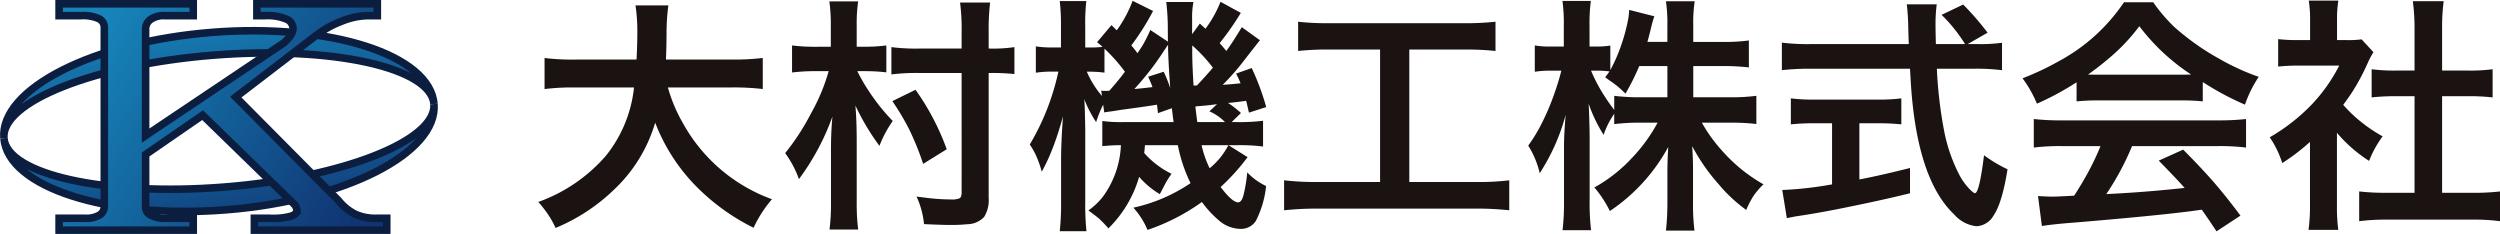 <svg xmlns="http://www.w3.org/2000/svg" xmlns:xlink="http://www.w3.org/1999/xlink" width="330.014" height="30.883" viewBox="0 0 330.014 30.883">
  <defs>
    <linearGradient id="linear-gradient" x1="0.052" y1="-0.29" x2="0.998" y2="0.999" gradientUnits="objectBoundingBox">
      <stop offset="0" stop-color="#1684b9"/>
      <stop offset="1" stop-color="#103573"/>
    </linearGradient>
    <linearGradient id="linear-gradient-2" x1="0.056" y1="0.059" x2="1" y2="1.385" xlink:href="#linear-gradient"/>
    <linearGradient id="linear-gradient-3" x1="0.041" y1="0.304" x2="0.998" y2="0.727" xlink:href="#linear-gradient"/>
  </defs>
  <g id="ヘッダーロゴ_修正版_" data-name="ヘッダーロゴ（修正版）" transform="translate(165.258 15.307)">
    <g id="グループ_184" data-name="グループ 184" transform="translate(-164.756 -15.231)">
      <g id="グループ_182" data-name="グループ 182" transform="translate(-0.5 -0.077)">
        <g id="グループ_179" data-name="グループ 179">
          <g id="グループ_178" data-name="グループ 178">
            <path id="パス_7073" data-name="パス 7073" d="M29.591,24.695C13.915,25.939.9,23.049.516,18.239c.513,6.469,13.637,10.7,29.314,9.46S57.8,20.2,57.285,13.734C57.667,18.543,45.268,23.451,29.591,24.695Z" stroke="#0c1e40" stroke-miterlimit="10" stroke-width="1" fill="url(#linear-gradient)"/>
            <path id="パス_7074" data-name="パス 7074" d="M28.209,7.278C43.885,6.034,56.9,8.924,57.285,13.734c-.513-6.469-13.638-10.7-29.314-9.46S0,11.77.516,18.239C.134,13.429,12.533,8.522,28.209,7.278Z" stroke="#0c1e40" stroke-miterlimit="10" stroke-width="1" fill="url(#linear-gradient-2)"/>
          </g>
        </g>
        <g id="グループ_181" data-name="グループ 181">
          <g id="グループ_180" data-name="グループ 180">
            <path id="パス_7075" data-name="パス 7075" d="M7.8.5H25.506V2.067H21.734a3.005,3.005,0,0,0-1.86.5,1.539,1.539,0,0,0-.655,1.274V17.9l18.2-12.207c.838-.724,1.257-1.335,1.257-1.975a1.357,1.357,0,0,0-.865-1.191,6.4,6.4,0,0,0-2.828-.459H33.907V.5h15.9V2.067H48.575a9.674,9.674,0,0,0-3.51.751,12.852,12.852,0,0,0-3.536,2.017L31.116,12.813,44.685,26.477a6.63,6.63,0,0,0,2.226,1.807,6.448,6.448,0,0,0,2.724.532H51.05v1.567H33.578V28.816h1.991a9.181,9.181,0,0,0,2.9-.292q.72-.292.72-.731A1.277,1.277,0,0,0,38.869,27L26.746,15.2l-7.527,5.19v6.882a1.148,1.148,0,0,0,.524,1.044,3.808,3.808,0,0,0,1.991.5h3.772v1.567H7.8V28.816H11.2a3.482,3.482,0,0,0,1.938-.428,1.3,1.3,0,0,0,.629-1.117V3.612a1.259,1.259,0,0,0-.707-1.138,5.091,5.091,0,0,0-2.384-.407H7.8Z" stroke="#0c1e40" stroke-width="1" fill="url(#linear-gradient-3)"/>
          </g>
        </g>
      </g>
      <g id="グループ_183" data-name="グループ 183" transform="translate(-0.5 -0.077)">
        <path id="パス_7076" data-name="パス 7076" d="M86.486,16.193a19.786,19.786,0,0,1-5.33,8.744,24.7,24.7,0,0,1-7.819,5.154,12.058,12.058,0,0,0-.973-1.755,16.219,16.219,0,0,0-1.308-1.676,21.291,21.291,0,0,0,8.936-6.111,17.261,17.261,0,0,0,3.7-9H76a29.784,29.784,0,0,0-4.117.208v-4.1A29.6,29.6,0,0,0,76,7.863h8.026q.1-1.978.1-3.35a22.9,22.9,0,0,0-.24-3.8h4.341a27.036,27.036,0,0,0-.239,3.846q-.017,1.883-.08,3.3H96.57a30.884,30.884,0,0,0,4.117-.207v4.1a32.827,32.827,0,0,0-4.085-.208H88.161a20.6,20.6,0,0,0,2.01,4.756,21.971,21.971,0,0,0,11.729,10,16.4,16.4,0,0,0-2.426,3.766,28.2,28.2,0,0,1-8.057-5.968A24.5,24.5,0,0,1,86.486,16.193Z" fill="#1a1311"/>
        <path id="パス_7077" data-name="パス 7077" d="M109.67,6.172V3.364a22.8,22.8,0,0,0-.191-3.176h3.8a20.6,20.6,0,0,0-.192,3.192V6.172h1.085A22.861,22.861,0,0,0,117,6V9.555a22.408,22.408,0,0,0-2.761-.16h-1.069a23.085,23.085,0,0,0,1.532,2.649,25.9,25.9,0,0,0,3.143,3.925,15.146,15.146,0,0,0-1.756,3.287,31.063,31.063,0,0,1-3.174-5.329q.174,1.947.174,4.771V26.74a27.411,27.411,0,0,0,.192,3.558H109.5a27.046,27.046,0,0,0,.191-3.542V20.278q-.016-2.7.191-4.883a31.936,31.936,0,0,1-4.419,8.249,13.4,13.4,0,0,0-1.82-3.43,30.74,30.74,0,0,0,3.415-5.25,25.258,25.258,0,0,0,2.33-5.569h-1.675a24.223,24.223,0,0,0-3.16.176V6a24.169,24.169,0,0,0,3.175.175Zm20.839,3.463v16.5a4.213,4.213,0,0,1-.59,2.489,3.061,3.061,0,0,1-2.2.973,22.038,22.038,0,0,1-2.345.1q-.911,0-3.4-.111a11.076,11.076,0,0,0-.989-3.639l1.006.128a26.994,26.994,0,0,0,3.622.255,2.324,2.324,0,0,0,1.053-.16c.18-.1.271-.345.271-.75V9.635h-5.616a26.707,26.707,0,0,0-3.654.191V6.22a25.323,25.323,0,0,0,3.622.192h5.648V4.178a26.755,26.755,0,0,0-.207-3.846H130.7a29.936,29.936,0,0,0-.192,3.846V6.412h.24a18.931,18.931,0,0,0,3.159-.192V9.778a26.97,26.97,0,0,0-3.079-.143ZM124.972,19.7l-3.111,1.931a37.853,37.853,0,0,0-1.835-4.531,32.274,32.274,0,0,0-2.234-3.75l3.064-1.5A32.994,32.994,0,0,1,124.972,19.7Z" fill="#1a1311"/>
        <path id="パス_7078" data-name="パス 7078" d="M161.879,6.73q.831-1.131,2.043-3.143l2.394,1.724q-.75.941-2.3,2.936A30.7,30.7,0,0,1,161.4,11.2q1.2-.079,2.361-.207-.238-.59-.59-1.277l2.059-.734a32.342,32.342,0,0,1,1.914,5.154l-2.281.734q-.192-.893-.367-1.563-1.038.159-2.394.287a11.858,11.858,0,0,1,1.707,1.324l-1.228,1.2h.717a25.446,25.446,0,0,0,3.431-.176v3.4a24.605,24.605,0,0,0-3.431-.175h-1.132l2.521,1.579a27.833,27.833,0,0,1-3.559,3.942q1.533,2.027,2.315,2.026.414,0,.67-.83a18.9,18.9,0,0,0,.526-3.127,8.335,8.335,0,0,0,1.213,1.053,9.17,9.17,0,0,0,1.276.75,12.861,12.861,0,0,1-1.356,4.611,2.319,2.319,0,0,1-2.122,1.038,4.44,4.44,0,0,1-2.776-1.133,13.973,13.973,0,0,1-2.218-2.41,27.2,27.2,0,0,1-7.181,3.686,10.164,10.164,0,0,0-1.867-2.936,21.658,21.658,0,0,0,7.548-3.239,20.12,20.12,0,0,1-1.676-5.01h-4.34q-.048.606-.1,1.037a11.893,11.893,0,0,0,3.606,2.744,12.255,12.255,0,0,0-.894,1.436q-.414.8-.653,1.245a11.07,11.07,0,0,1-2.729-2.282,15.6,15.6,0,0,1-4.053,6.8,17.039,17.039,0,0,0-1.244-1.293q-.5-.414-1.4-1.069a9.27,9.27,0,0,0,1.915-1.819,12.383,12.383,0,0,0,2.377-6.8,24.256,24.256,0,0,0-2.457.128v-3.32a17.97,17.97,0,0,0,2.665.144h6.749q-.159-1.1-.223-1.835l-1.851.654q-.065-.717-.128-1.117-1.083.192-4.659.67l-1.309.208q-.558.063-.989.143l-.143-1.021a15.111,15.111,0,0,0-.925,2.3,15.155,15.155,0,0,1-1.565-3.032q.081,1.038.128,4.022v9.414a34.737,34.737,0,0,0,.159,4h-3.526a35.048,35.048,0,0,0,.176-4V20.756q.031-2.489.256-5.409-.655,2.377-1.293,4.021a24.633,24.633,0,0,1-1.516,3.3,13.4,13.4,0,0,0-.622-1.835,9.417,9.417,0,0,0-.958-1.755,31.88,31.88,0,0,0,3.718-9.367l.064-.255h-.782a13.418,13.418,0,0,0-2.2.144V6.124a13.432,13.432,0,0,0,2.2.144h1.117V3.539a27.292,27.292,0,0,0-.16-3.4H143.4a26.052,26.052,0,0,0-.144,3.382V6.268h.607a12.5,12.5,0,0,0,1.676-.08q-.257-.24-.719-.622l1.9-2.25.7.686a16.39,16.39,0,0,0,2.09-3.894l2.7,1.341A32.578,32.578,0,0,1,149.337,6c.278.319.548.659.815,1.021q.366-.543.67-1.021a17.846,17.846,0,0,0,1.021-2.043L154.172,5.5q-.015-1.085-.015-1.516A30.159,30.159,0,0,0,153.95.268h3.59a10.536,10.536,0,0,0-.176,2.154V4.513l1.021-1.4.574.527.161.159A15.019,15.019,0,0,0,161.114.236l2.68,1.468A36.828,36.828,0,0,1,161,5.693Q161.447,6.2,161.879,6.73Zm-16.084-.3v3.16a16.084,16.084,0,0,0-1.867-.128h-.463a12.218,12.218,0,0,0,2,3.207l-.1-.7c.213.022.383.032.51.032.149,0,.335-.005.559-.016q1.371-1.563,2.058-2.521A22.219,22.219,0,0,0,145.795,6.427Zm8.681,5.186q-.286-3.924-.287-5.7-.415.591-.7,1.037a37.123,37.123,0,0,1-3.75,4.8q1.26-.111,2.393-.256-.224-.621-.574-1.372l2.058-.654A20.383,20.383,0,0,1,154.476,11.613Zm5.633-2.68A20.364,20.364,0,0,0,157.38,6v.989q.015,1.834.175,4.308c.139-.01.287-.016.447-.016Q159.262,9.939,160.109,8.933Zm.542,4.818c-.33.043-.542.07-.638.08q-.591.081-1.388.144c-.277.021-.554.047-.831.08q.081.765.256,2.058h3.655a6.581,6.581,0,0,0-2.059-1.42Zm-2.042,5.41a14.016,14.016,0,0,0,1.068,3.047,9.575,9.575,0,0,0,2.474-3.047Z" fill="#1a1311"/>
        <path id="パス_7079" data-name="パス 7079" d="M182.176,6.539H175.57a36.806,36.806,0,0,0-4.212.191V2.869a33.9,33.9,0,0,0,4.26.192H193.2a35.81,35.81,0,0,0,4.213-.192V6.73a37.434,37.434,0,0,0-4.2-.191h-7.18V24.027h8.776a34.417,34.417,0,0,0,4.42-.223v3.957a39.312,39.312,0,0,0-4.437-.223H173.926a40.184,40.184,0,0,0-4.42.223V23.8a35.553,35.553,0,0,0,4.485.223h8.185Z" fill="#1a1311"/>
        <path id="パス_7080" data-name="パス 7080" d="M223.519,8.725v4.117h4.819a25.735,25.735,0,0,0,3.51-.192v3.718a29.265,29.265,0,0,0-3.526-.175h-3.67a20.035,20.035,0,0,0,2.728,3.765,20.905,20.905,0,0,0,5.41,4.373,9.687,9.687,0,0,0-1.373,1.611,13.1,13.1,0,0,0-.909,1.771,19.92,19.92,0,0,1-3.654-3.414,25.225,25.225,0,0,1-3.479-5.01q.112,1.563.112,3.238v4.117a28.769,28.769,0,0,0,.192,3.8h-3.766a34.566,34.566,0,0,0,.192-3.814V22.751q0-1.579.111-3.351a23.835,23.835,0,0,1-7.707,8.457,14.973,14.973,0,0,0-2.043-3.111,19.886,19.886,0,0,0,4.883-3.814,21.663,21.663,0,0,0,3.463-4.739h-2.154a27.432,27.432,0,0,0-3.574.191V15.028a10.933,10.933,0,0,0-1.4,2.776,19.848,19.848,0,0,1-1.978-4.117q.064,1.006.1,2.6.033,1.084.033,1.739v8.361a30.285,30.285,0,0,0,.191,4h-3.766a31.835,31.835,0,0,0,.192-4V19.352q0-1.755.223-4.212a26.674,26.674,0,0,1-3.43,7.723,11.668,11.668,0,0,0-1.517-3.638,20.954,20.954,0,0,0,1.517-2.426,31.146,31.146,0,0,0,1.946-4.484q.574-1.642.861-2.808l.048-.175H204.8a12.415,12.415,0,0,0-2.2.143V6a11.867,11.867,0,0,0,2.2.143h1.628V3.523a22.588,22.588,0,0,0-.176-3.4H210a23,23,0,0,0-.175,3.383V6.14h.973a9.707,9.707,0,0,0,1.771-.127V9.251a21.282,21.282,0,0,0,1.308-2.919,24.377,24.377,0,0,0,.99-3.495,8.382,8.382,0,0,0,.191-1.532l3.319.846a16.985,16.985,0,0,0-.495,1.8q-.222.894-.415,1.58H220.1V3.284a18.9,18.9,0,0,0-.192-3.112h3.8a18.479,18.479,0,0,0-.191,3.1V5.534h3.846a23.729,23.729,0,0,0,3.494-.192V8.9a29.054,29.054,0,0,0-3.51-.176Zm-3.414,0h-3.719a30.421,30.421,0,0,1-1.818,3.638,12.576,12.576,0,0,0-1.4-1.244q-.942-.671-1.277-.91.366-.495.574-.782a14.255,14.255,0,0,0-1.611-.1h-.83a21.2,21.2,0,0,0,1.963,3.638q.447.7,1.1,1.548V12.65a26.631,26.631,0,0,0,3.558.192H220.1Z" fill="#1a1311"/>
        <path id="パス_7081" data-name="パス 7081" d="M259.741,5.821H261.1a20.315,20.315,0,0,0,3.176-.176V9.268a26.38,26.38,0,0,0-3.813-.192h-4.788a57.441,57.441,0,0,0,.91,7.946A21.362,21.362,0,0,0,258.5,22.8a8.164,8.164,0,0,0,1.563,2.234c.319.308.532.463.639.463q.574,0,1.2-5a18.48,18.48,0,0,0,3.1,1.851q-.7,4.452-1.866,6.143a2.736,2.736,0,0,1-2.25,1.373,4.558,4.558,0,0,1-2.92-1.548q-5.045-4.771-5.761-17.951l-.08-1.293H239.029a32.774,32.774,0,0,0-3.814.192V5.629a27.843,27.843,0,0,0,3.814.192h12.94l-.031-.766q-.031-.894-.049-1.915-.015-.59-.079-1.484Q251.762,1,251.7.571h3.958a20.166,20.166,0,0,0-.16,2.665q0,.781.047,2.585H259.4a20.719,20.719,0,0,0-3.1-3.862L259.15.6a37.943,37.943,0,0,1,3.224,3.718Zm-17.9,10.451h-2.154a30.125,30.125,0,0,0-3.287.144V12.985a23.866,23.866,0,0,0,3.366.16h7.931a23.263,23.263,0,0,0,3.287-.16v3.431a30.864,30.864,0,0,0-3.255-.144h-2.282v7.42q2.889-.558,6.686-1.516v3.335q-3.99.99-9.7,2.123-3.015.589-5.361.925-.43.079-1.2.239l-.607-3.717a46.451,46.451,0,0,0,6.255-.687l.319-.047Z" fill="#1a1311"/>
        <path id="パス_7082" data-name="パス 7082" d="M274.117,10.863a37.4,37.4,0,0,1-5.234,2.824,15.575,15.575,0,0,0-1.9-3.35,36.6,36.6,0,0,0,4.835-2.282A24.068,24.068,0,0,0,280.372.3h3.861a21.921,21.921,0,0,0,2.761,3.239A32.742,32.742,0,0,0,293.025,7.8a30.578,30.578,0,0,0,5.139,2.345,15.871,15.871,0,0,0-1.82,3.67,37.894,37.894,0,0,1-5.568-2.983v2.552a26.757,26.757,0,0,0-2.937-.127H276.925a27.192,27.192,0,0,0-2.808.127Zm3.159,8.426h-4.962a28.845,28.845,0,0,0-3.846.191V15.714a32.7,32.7,0,0,0,3.846.176h20.345a32.534,32.534,0,0,0,3.829-.176V19.48a28.679,28.679,0,0,0-3.829-.191H281.441a35.961,35.961,0,0,1-3.4,6.334l2.027-.112q3.541-.207,7.228-.59l1.085-.112q-1.165-1.308-3.415-3.606l3.224-1.452q2.584,2.6,4.355,4.66,1.469,1.722,3.207,4.052l-3.159,2.075q-1.34-2.011-1.946-2.856l-1.516.207q-4.692.606-15.382,1.5-2.617.192-4.212.446l-.511-3.957q1.291.081,1.883.08.479,0,1.994-.08l.893-.047q.959-1.469,1.868-3.128A33.861,33.861,0,0,0,277.276,19.289Zm-1.644-9.447q.607.016,1.341.016h10.851q.652,0,1.42-.016A27.386,27.386,0,0,1,282.4,3.459a24.785,24.785,0,0,1-3.479,3.782A40.212,40.212,0,0,1,275.632,9.842Z" fill="#1a1311"/>
        <path id="パス_7083" data-name="パス 7083" d="M308.487,17.533v9.478a23.977,23.977,0,0,0,.176,3.335h-3.926a23.423,23.423,0,0,0,.191-3.414v-8.2a27.225,27.225,0,0,1-3.653,2.792,14.712,14.712,0,0,0-.8-1.946,12.131,12.131,0,0,0-.862-1.452,25.111,25.111,0,0,0,5.633-4.42,22.089,22.089,0,0,0,3.543-5.043h-5.314a24.505,24.505,0,0,0-2.745.128V5.167a22.129,22.129,0,0,0,2.569.127h1.644V2.566a15.343,15.343,0,0,0-.176-2.489h3.909a14.471,14.471,0,0,0-.176,2.537v2.68h1.357a12.313,12.313,0,0,0,1.883-.1l1.564,1.691a12.864,12.864,0,0,0-.734,1.388,29.472,29.472,0,0,1-1.994,3.766q-.56.863-1.261,1.8a19.035,19.035,0,0,0,1.435,1.468A20.184,20.184,0,0,0,314.518,18a13.959,13.959,0,0,0-1.787,3.239A18.855,18.855,0,0,1,308.487,17.533ZM322.369,12.7v12.75h3.91a29.531,29.531,0,0,0,3.733-.176V29.2a26.248,26.248,0,0,0-3.718-.207H315.109a28.036,28.036,0,0,0-3.686.207V25.272a30.245,30.245,0,0,0,3.734.176h3.574V12.7H316.29a27.885,27.885,0,0,0-3.223.16V9.14a22.869,22.869,0,0,0,3.223.175h2.441V3.571a27.539,27.539,0,0,0-.224-3.415h4.07a26.4,26.4,0,0,0-.208,3.415V9.315h3.447a22.472,22.472,0,0,0,3.223-.175v3.718a27.921,27.921,0,0,0-3.223-.16Z" fill="#1a1311"/>
      </g>
    </g>
  </g>
</svg>
